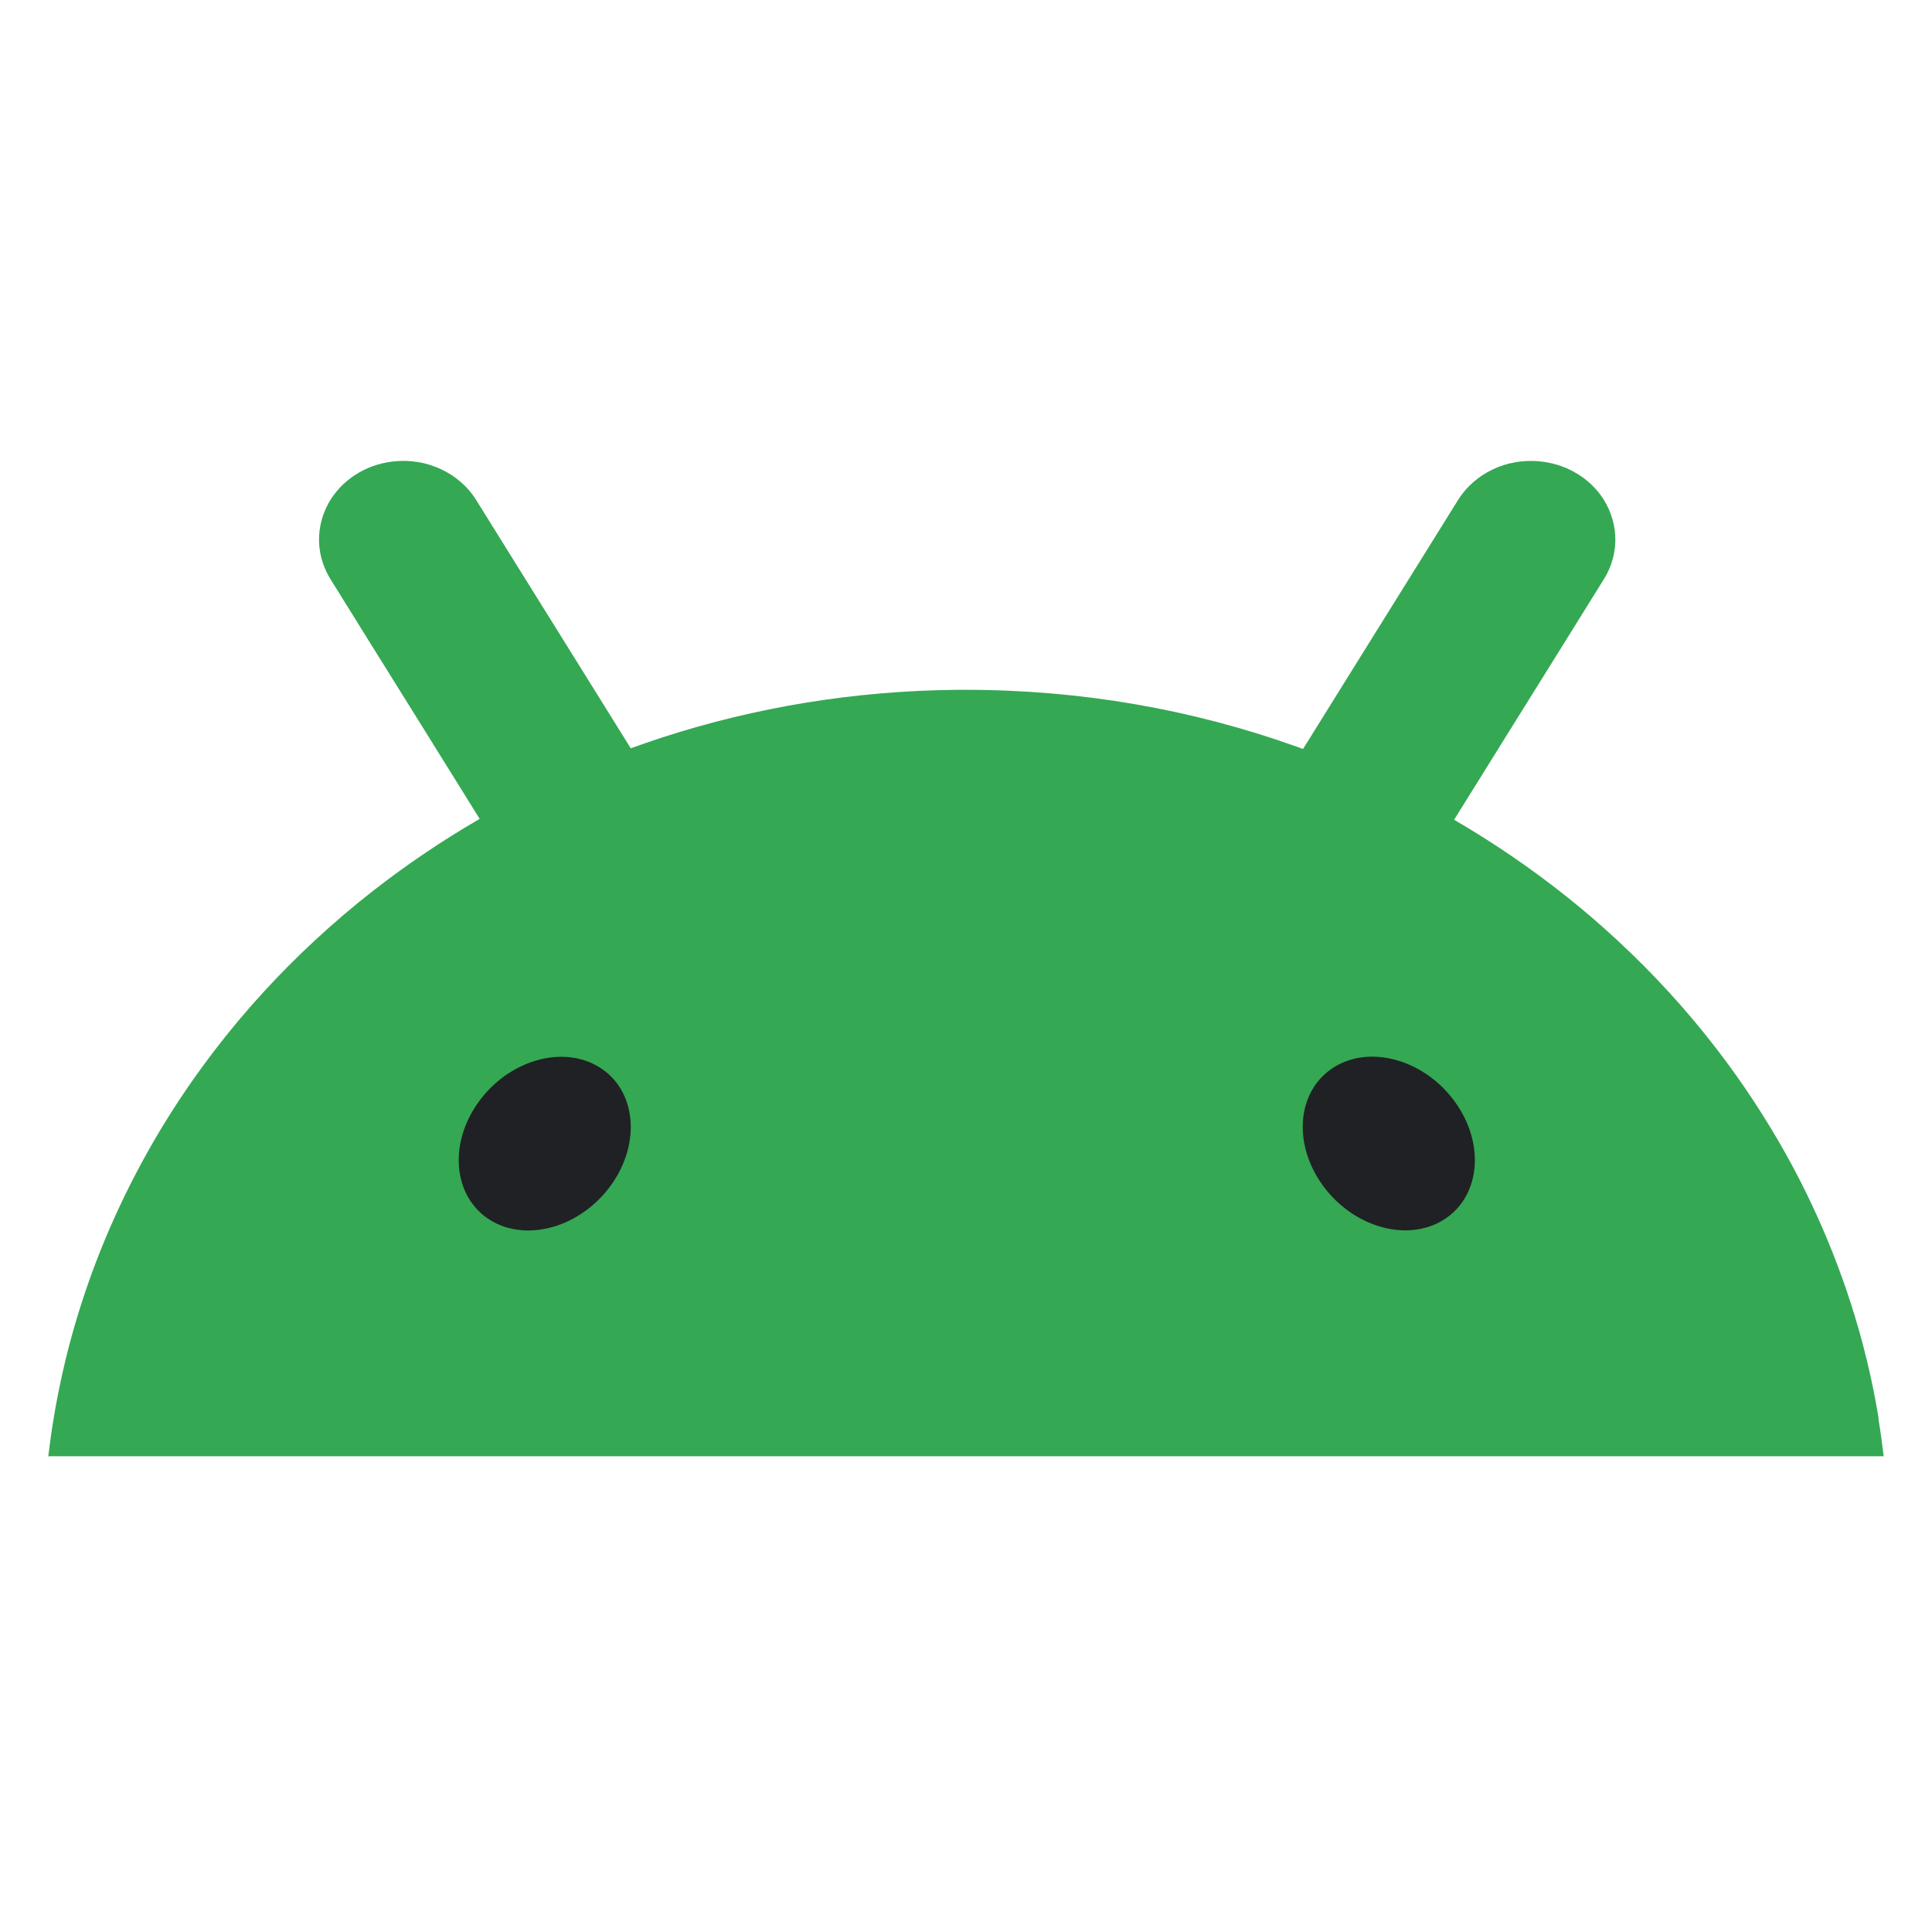   <svg viewBox="0 0 40 40" fill="none" xmlns="http://www.w3.org/2000/svg">
    <path d="M38.895 29.369C38.883 29.297 38.871 29.227 38.859 29.154C38.781 28.709 38.683 28.272 38.569 27.838C38.369 27.083 38.118 26.344 37.818 25.629C37.565 25.024 37.278 24.434 36.959 23.865C36.547 23.132 36.084 22.427 35.572 21.758C34.944 20.937 34.245 20.17 33.477 19.46C33.156 19.163 32.824 18.875 32.481 18.601C31.738 18.004 30.944 17.46 30.105 16.972C30.113 16.961 30.12 16.95 30.127 16.938C30.51 16.321 30.895 15.707 31.277 15.09C31.652 14.489 32.028 13.885 32.403 13.284C32.673 12.851 32.941 12.42 33.209 11.987C33.273 11.885 33.324 11.778 33.36 11.669C33.465 11.368 33.47 11.048 33.385 10.753C33.363 10.681 33.338 10.608 33.307 10.538C33.275 10.467 33.238 10.399 33.197 10.334C33.053 10.109 32.849 9.914 32.59 9.771C32.364 9.646 32.108 9.569 31.847 9.549C31.738 9.54 31.628 9.542 31.518 9.551C31.428 9.56 31.338 9.576 31.248 9.596C30.931 9.676 30.637 9.837 30.407 10.073C30.325 10.157 30.252 10.25 30.186 10.354C29.915 10.787 29.647 11.218 29.379 11.651L28.254 13.457C27.871 14.074 27.486 14.688 27.104 15.305C27.063 15.373 27.019 15.439 26.977 15.507C26.919 15.484 26.86 15.464 26.804 15.444C24.69 14.693 22.397 14.282 20 14.282C19.934 14.282 19.868 14.282 19.803 14.282C17.671 14.303 15.625 14.647 13.715 15.267C13.493 15.339 13.276 15.414 13.059 15.493C13.02 15.43 12.981 15.366 12.942 15.305C12.56 14.688 12.175 14.074 11.792 13.457C11.417 12.856 11.042 12.252 10.667 11.651C10.396 11.218 10.129 10.787 9.86 10.354C9.797 10.252 9.722 10.159 9.639 10.073C9.41 9.839 9.115 9.676 8.798 9.596C8.708 9.574 8.62 9.56 8.528 9.551C8.418 9.54 8.309 9.54 8.199 9.549C7.938 9.569 7.683 9.644 7.456 9.771C7.198 9.914 6.996 10.109 6.852 10.334C6.81 10.399 6.774 10.467 6.742 10.538C6.71 10.608 6.684 10.678 6.664 10.753C6.579 11.048 6.584 11.368 6.689 11.669C6.728 11.778 6.776 11.885 6.84 11.987C7.11 12.42 7.378 12.851 7.646 13.284C8.021 13.885 8.396 14.489 8.772 15.09C9.154 15.707 9.539 16.321 9.921 16.938C9.924 16.943 9.929 16.95 9.931 16.954C9.159 17.401 8.423 17.898 7.729 18.44C7.312 18.764 6.913 19.106 6.528 19.462C5.763 20.17 5.061 20.939 4.433 21.76C3.921 22.429 3.456 23.132 3.046 23.867C2.727 24.439 2.44 25.026 2.186 25.632C1.887 26.346 1.636 27.085 1.436 27.841C1.322 28.274 1.227 28.712 1.146 29.156C1.134 29.229 1.122 29.299 1.11 29.372C1.066 29.63 1.032 29.889 1 30.15H39C38.968 29.889 38.934 29.628 38.89 29.372H38.893L38.895 29.369Z" fill="#34A853" />
    <path d="M29.884 25.257C30.644 24.786 30.756 23.697 30.13 22.822C29.506 21.948 28.383 21.622 27.623 22.093C26.863 22.565 26.751 23.654 27.377 24.529C28.001 25.402 29.124 25.729 29.884 25.257Z" fill="#202124" />
    <path d="M12.655 24.532C13.278 23.658 13.169 22.567 12.409 22.096C11.649 21.624 10.526 21.951 9.902 22.824C9.278 23.697 9.388 24.788 10.148 25.26C10.908 25.731 12.031 25.405 12.655 24.532Z" fill="#202124" />
  </svg>

